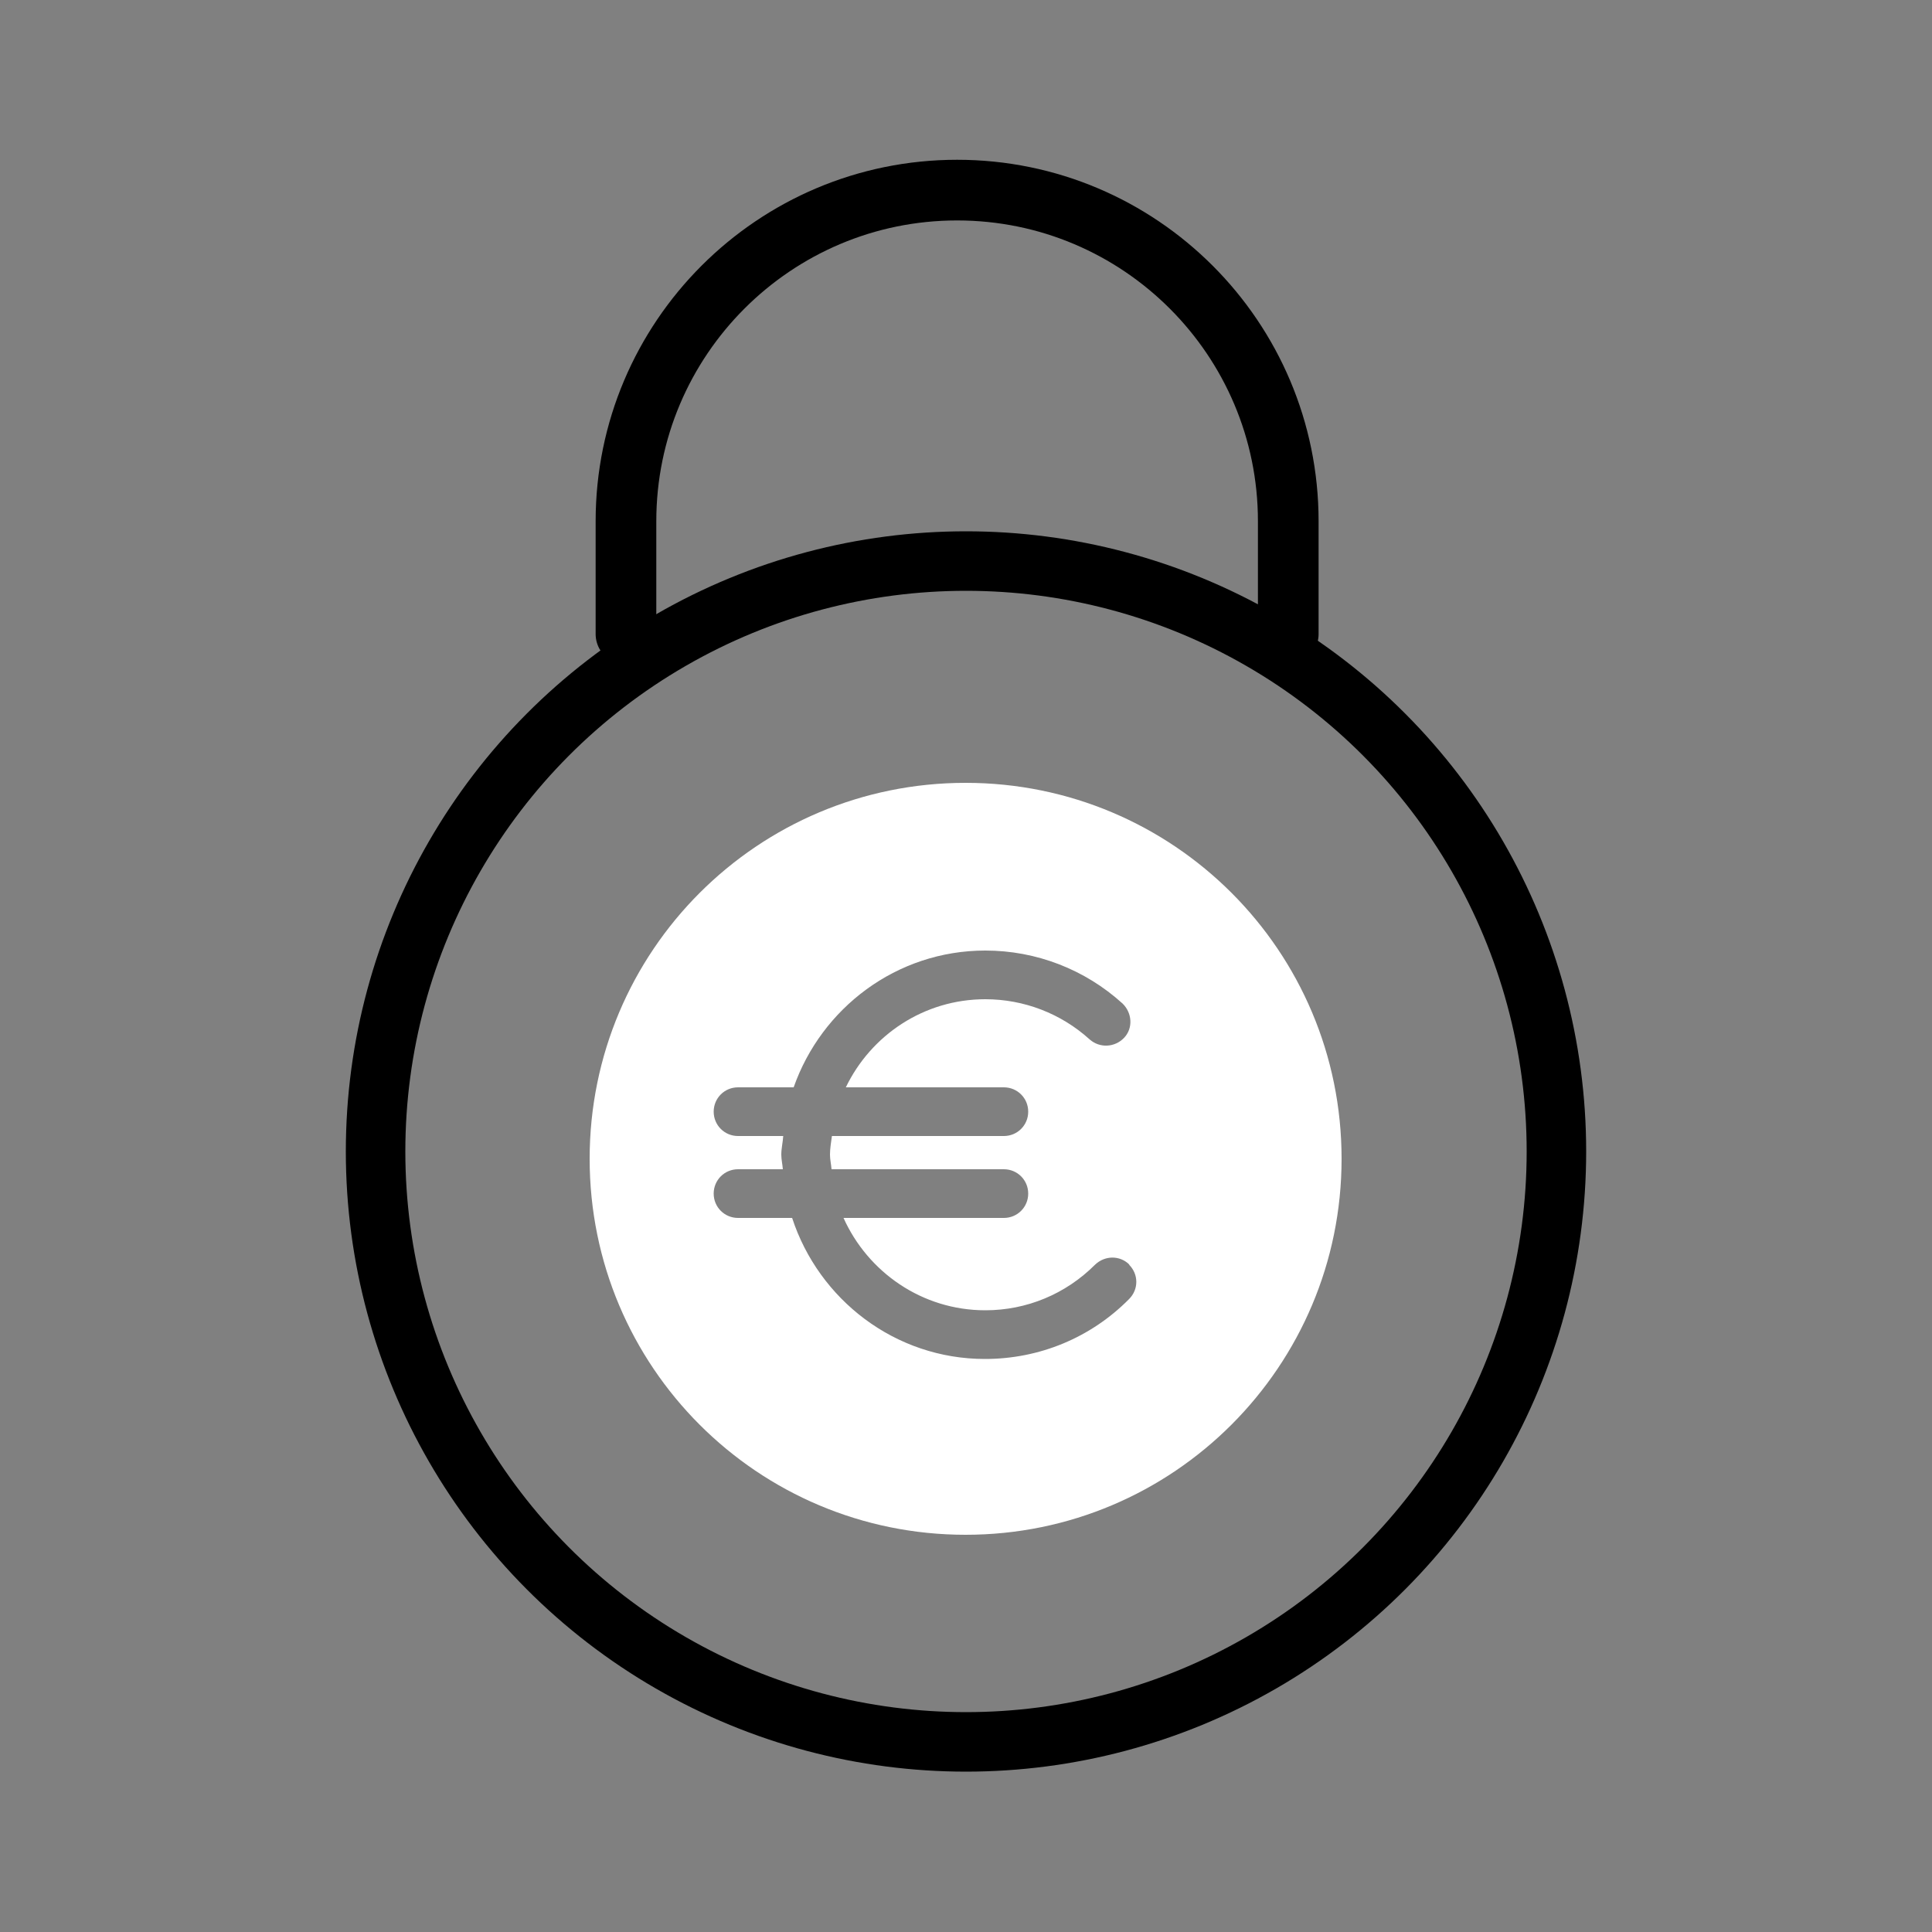 <?xml version="1.0" encoding="UTF-8"?><svg id="Layer_1" xmlns="http://www.w3.org/2000/svg" viewBox="0 0 50 50"><rect x="0" y="0" width="50" height="50" fill="#808080" stroke="none"/><defs><style>.cls-1{fill:#fff;}.cls-2{stroke-width:1.57px;}.cls-2,.cls-3{fill:none;stroke:#000;stroke-linecap:round;stroke-linejoin:round;}.cls-3{stroke-width:1.54px;}</style></defs><path class="cls-2" d="m16.2,16.41v-2.92c0-4.73,3.84-8.57,8.57-8.57h0c4.73,0,8.57,3.84,8.57,8.57v2.92"/><path class="cls-1" d="m34.72,29.99c0,5.37-4.35,9.73-9.73,9.73s-9.73-4.35-9.73-9.73,4.35-9.73,9.73-9.73,9.73,4.35,9.73,9.73Zm-5.49,2.74c-.25-.25-.64-.24-.89,0-.76.76-1.77,1.18-2.84,1.18-1.64,0-3.04-.99-3.67-2.39h4.15c.35,0,.63-.28.63-.63s-.28-.63-.63-.63h-4.46c-.01-.13-.04-.25-.04-.38,0-.17.03-.32.05-.48h4.45c.35,0,.63-.28.63-.63s-.28-.63-.63-.63h-4.09c.65-1.35,2.02-2.28,3.61-2.28,1,0,1.96.37,2.7,1.04.26.23.65.21.89-.04s.21-.65-.04-.89c-.97-.88-2.23-1.37-3.55-1.37-2.3,0-4.24,1.49-4.96,3.54h-1.44c-.35,0-.63.28-.63.63s.28.63.63.63h1.17c-.01.16-.05.32-.05.48,0,.13.03.25.04.38h-1.16c-.35,0-.63.28-.63.63s.28.63.63.63h1.4c.69,2.11,2.66,3.65,4.99,3.65,1.41,0,2.74-.55,3.73-1.55.25-.25.25-.64,0-.89Z"/><circle class="cls-3" cx="25" cy="29.8" r="15.28"/></svg>